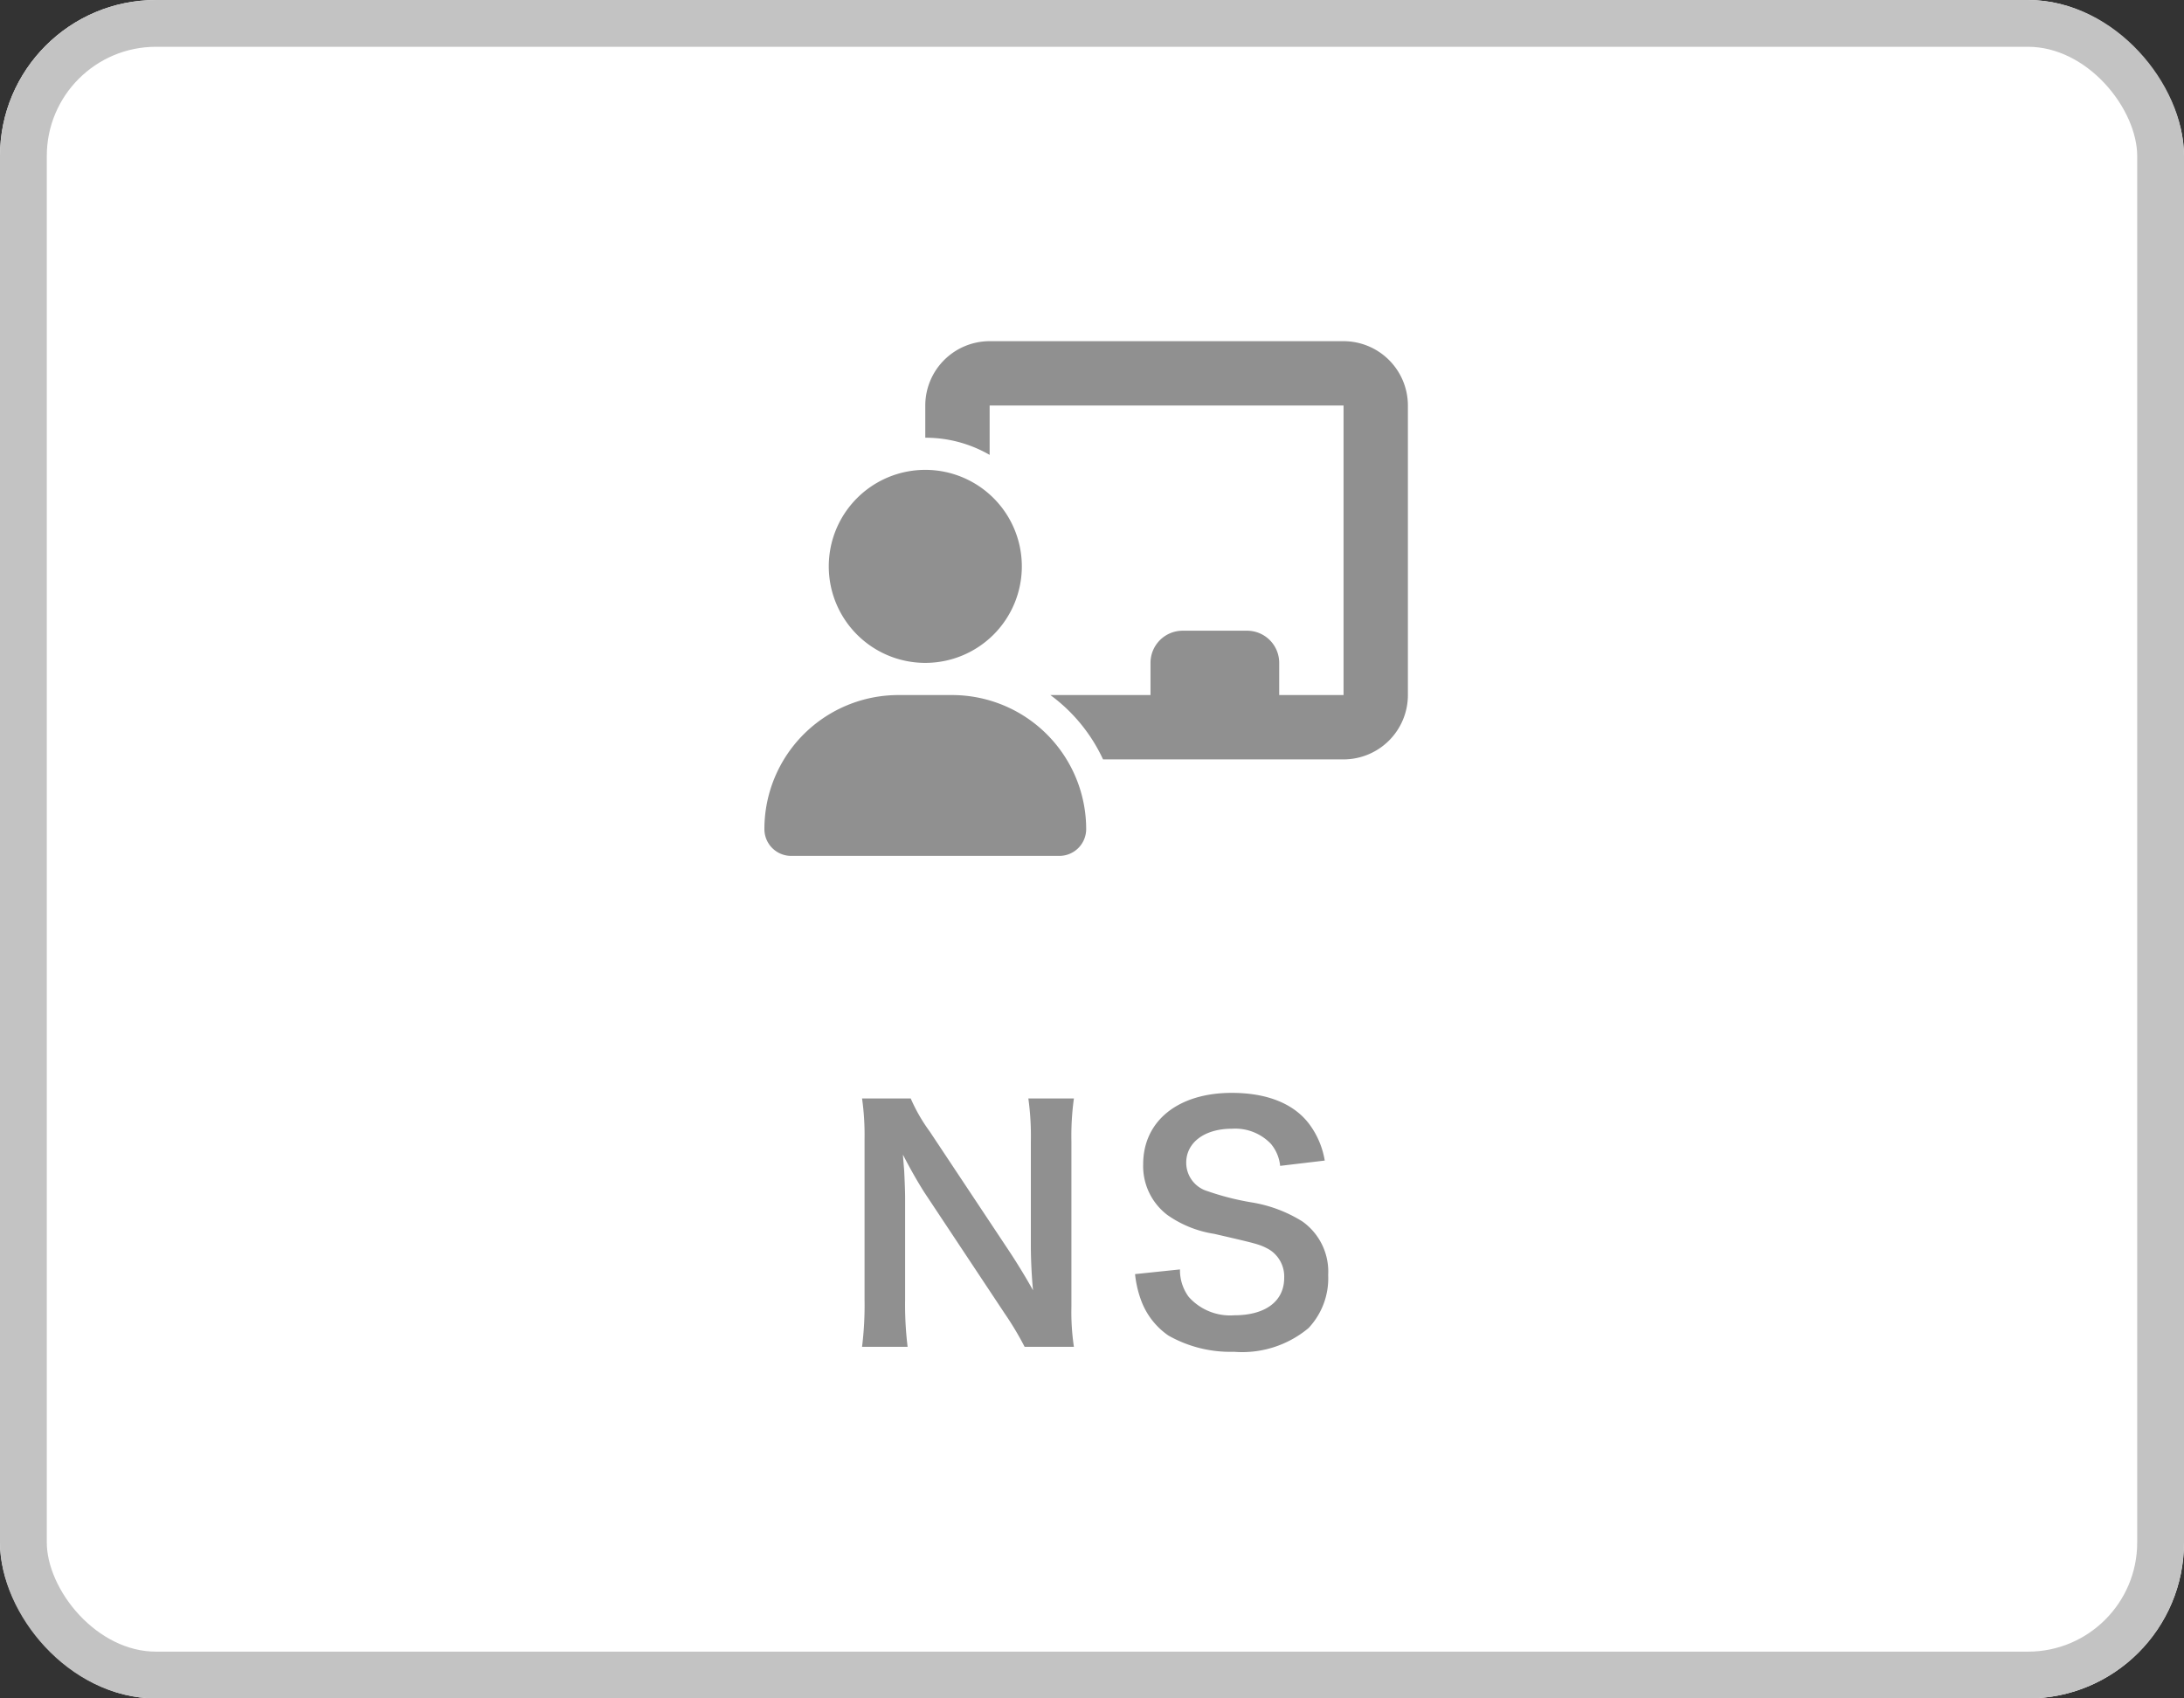 <svg xmlns="http://www.w3.org/2000/svg" width="140" height="108.892" viewBox="0 0 140 108.892">
  <rect x="0" y="0" width="140" height="108.892" fill="#333333" stroke="none"/>
  <g id="グループ_211" data-name="グループ 211" transform="translate(-50.625 -198.893)">
    <g id="長方形_52" data-name="長方形 52" transform="translate(50.625 198.893)" fill="#fff" stroke="#c3c3c3" stroke-width="3">
      <rect width="140" height="108.892" rx="10" stroke="none"/>
      <rect x="1.5" y="1.5" width="137" height="105.892" rx="8.5" fill="none"/>
    </g>
    <path id="パス_69" data-name="パス 69" d="M-1.16.24a15.09,15.09,0,0,1-.16-2.58V-12.92a17.486,17.486,0,0,1,.16-2.76H-4.08a17.486,17.486,0,0,1,.16,2.76V-6.2c0,.84.06,2.04.14,2.82-.44-.8-1.08-1.84-1.56-2.56l-5.06-7.62a10.969,10.969,0,0,1-1.22-2.12h-3.12a16.66,16.66,0,0,1,.16,2.58V-2.78A21.638,21.638,0,0,1-14.74.24h2.92a22.136,22.136,0,0,1-.16-3V-9.32c0-.46-.04-1.36-.06-1.74-.06-.74-.06-.74-.08-1.02.48.94.98,1.8,1.36,2.4L-5.6-1.9A19.926,19.926,0,0,1-4.32.24ZM2.76-4.42a6.837,6.837,0,0,0,.38,1.66A4.709,4.709,0,0,0,4.9-.48,8.041,8.041,0,0,0,9.1.56,6.629,6.629,0,0,0,13.88-.96a4.654,4.654,0,0,0,1.26-3.4A3.947,3.947,0,0,0,13.48-7.8a8.805,8.805,0,0,0-3.26-1.22A17.027,17.027,0,0,1,7.4-9.74a1.9,1.9,0,0,1-1.36-1.82c0-1.3,1.18-2.18,2.92-2.18a3.164,3.164,0,0,1,2.5.96,2.583,2.583,0,0,1,.6,1.42l2.86-.34a5.392,5.392,0,0,0-.98-2.32c-.98-1.32-2.7-2.02-4.98-2.02-3.44,0-5.68,1.8-5.68,4.58A3.936,3.936,0,0,0,4.82-8.22,7.069,7.069,0,0,0,7.84-7c2.76.64,2.88.66,3.48.98a2.031,2.031,0,0,1,1,1.84c0,1.5-1.2,2.4-3.2,2.4A3.551,3.551,0,0,1,6.2-2.96a2.866,2.866,0,0,1-.56-1.76Z" transform="translate(120.625 285)" fill="#909090"/>
    <path id="chalkboard-user-solid" d="M10.313,4.125A4.129,4.129,0,0,1,14.438,0H37.125A4.129,4.129,0,0,1,41.25,4.125V22.688a4.129,4.129,0,0,1-4.125,4.125H21.708a10.683,10.683,0,0,0-3.377-4.125h6.42V20.625a2.06,2.06,0,0,1,2.062-2.062h4.125A2.06,2.06,0,0,1,33,20.625v2.063h4.125V4.125H14.438V7.29a8.2,8.2,0,0,0-4.125-1.1Zm0,4.125a6.188,6.188,0,1,1-6.187,6.188A6.188,6.188,0,0,1,10.313,8.25ZM8.592,22.688h3.435a8.6,8.6,0,0,1,8.6,8.592A1.721,1.721,0,0,1,18.9,33H1.721A1.716,1.716,0,0,1,0,31.279,8.593,8.593,0,0,1,8.592,22.688Z" transform="translate(99.625 220.767)" fill="#909090"/>
  </g>
</svg>
